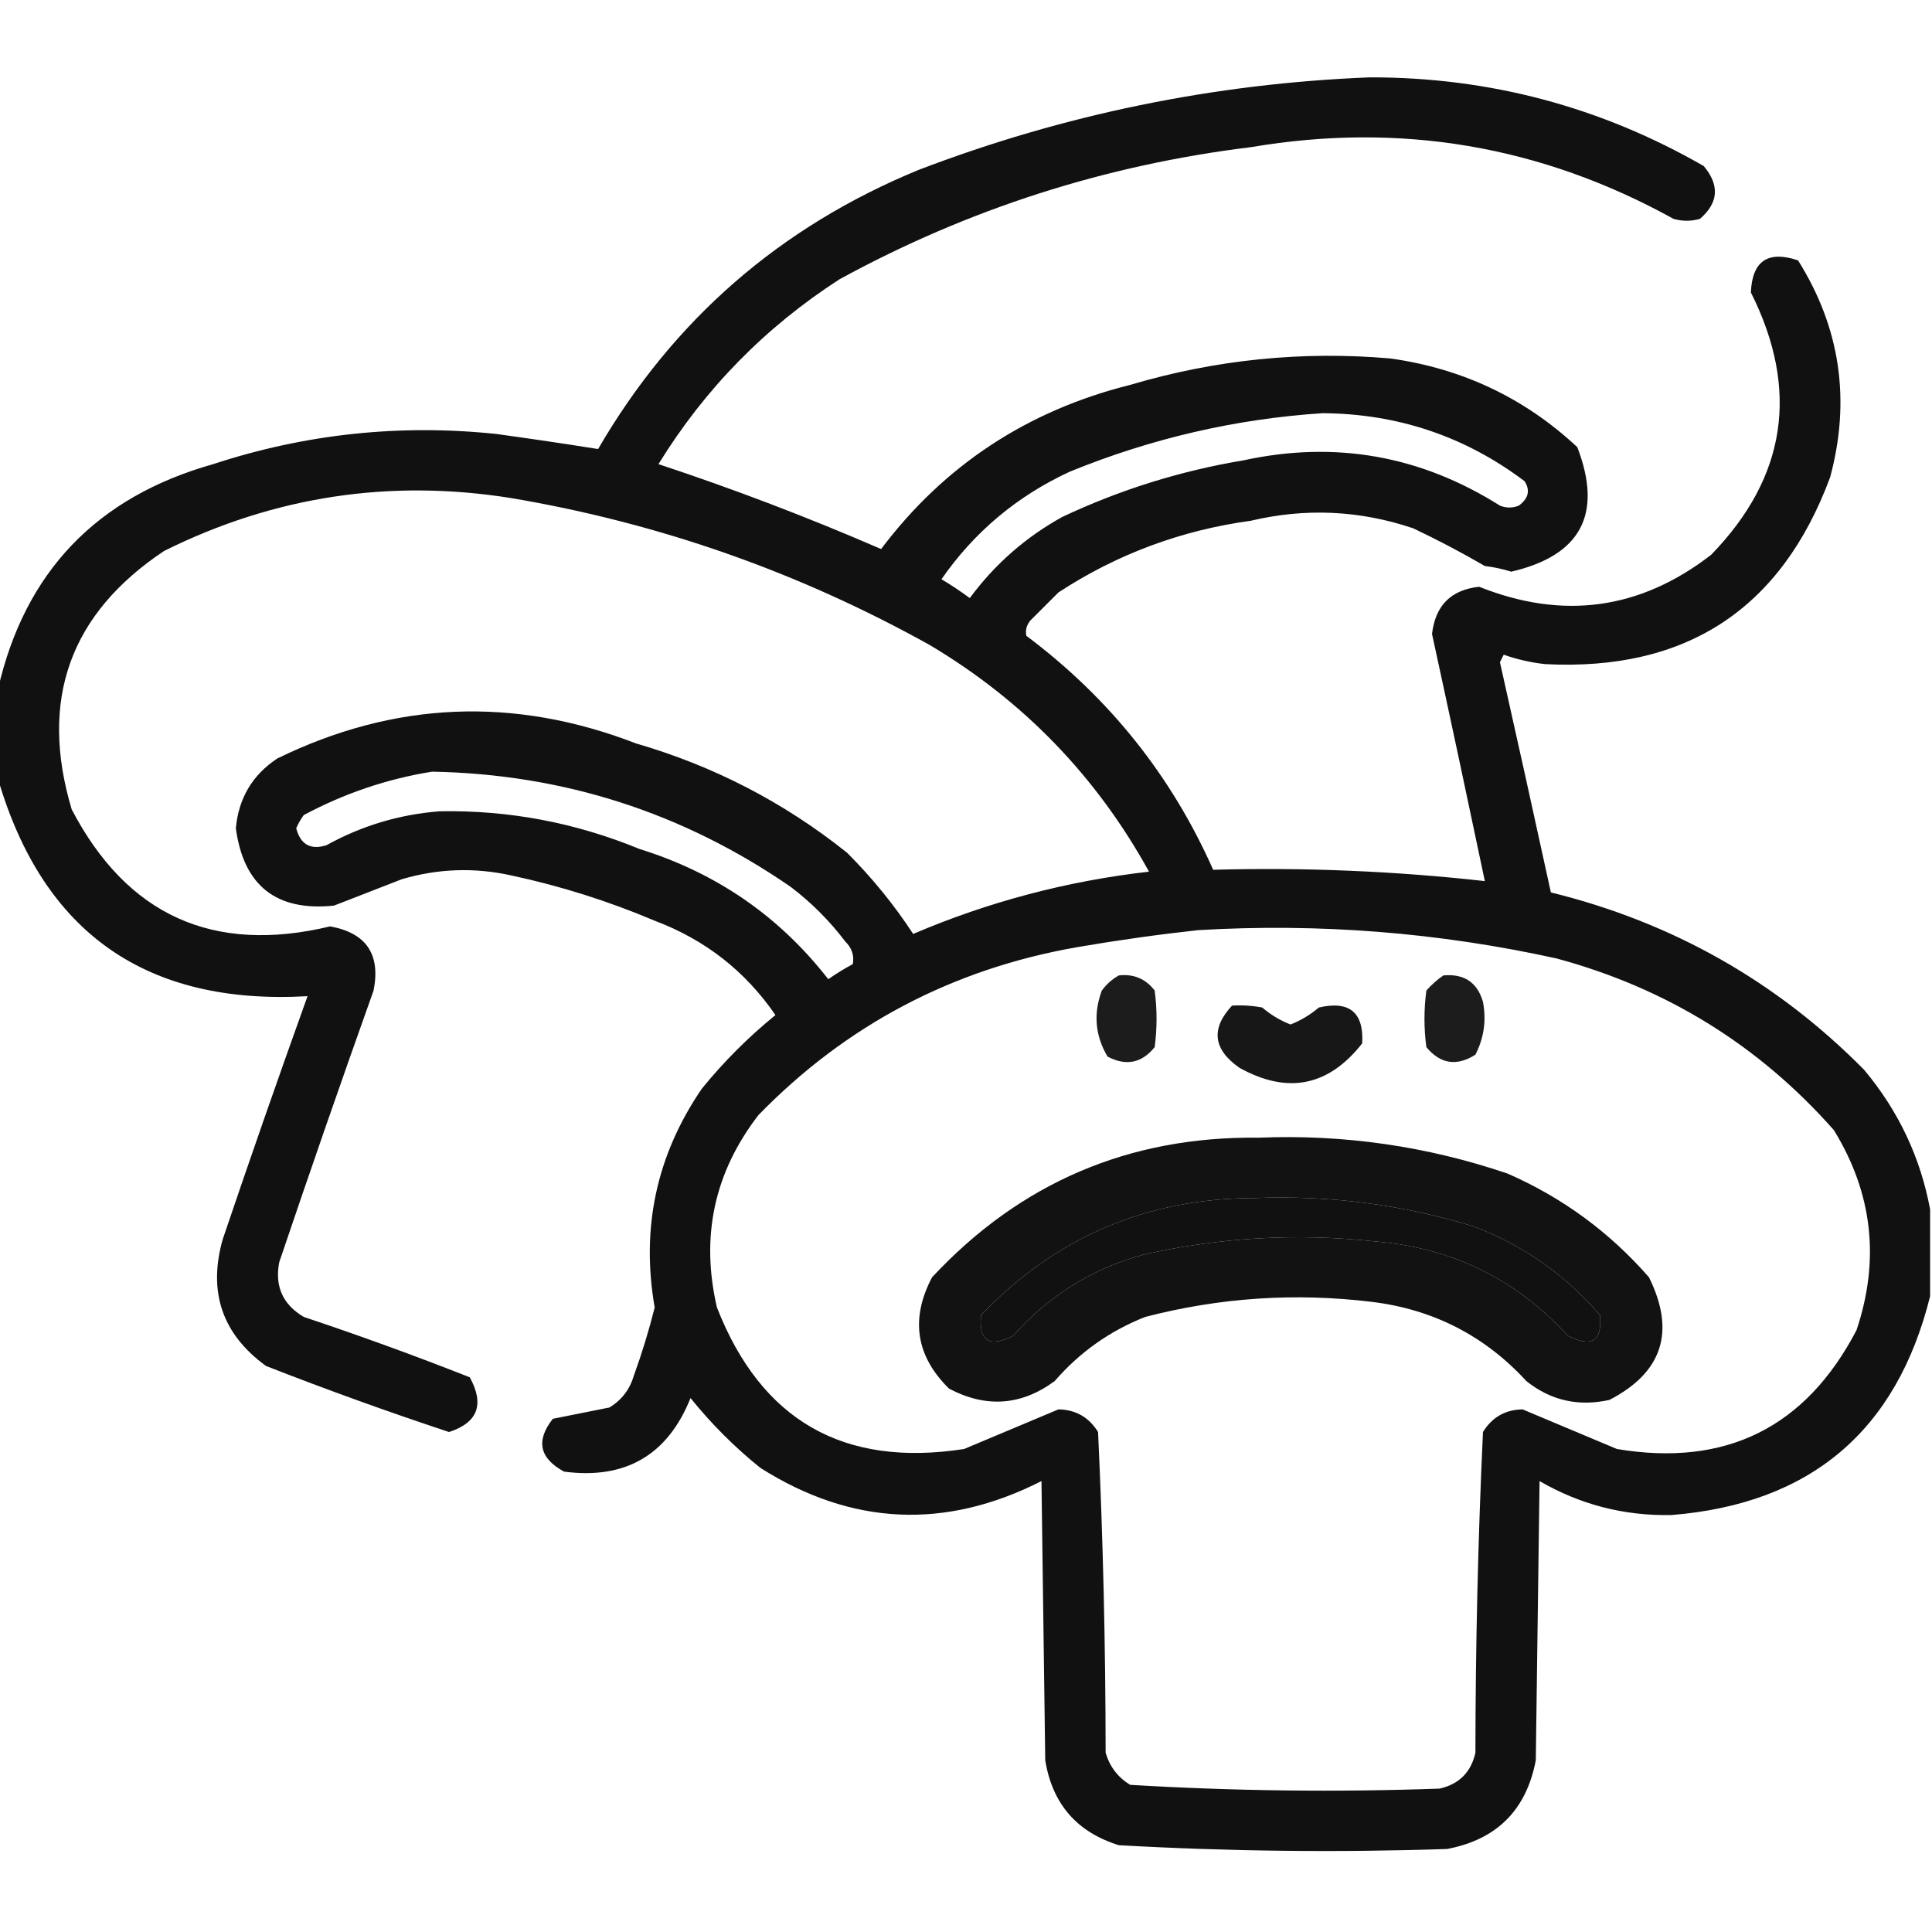 <?xml version="1.0" encoding="UTF-8"?>
<!DOCTYPE svg PUBLIC "-//W3C//DTD SVG 1.1//EN" "http://www.w3.org/Graphics/SVG/1.1/DTD/svg11.dtd">
<svg xmlns="http://www.w3.org/2000/svg" version="1.1" width="512px" height="512px" style="shape-rendering:geometricPrecision; text-rendering:geometricPrecision; image-rendering:optimizeQuality; fill-rule:evenodd; clip-rule:evenodd" xmlns:xlink="http://www.w3.org/1999/xlink">
<g><path style="opacity:0.93" fill="#000000" d="M 511.5,320.5 C 511.5,328.167 511.5,335.833 511.5,343.5C 502.641,379.183 479.808,398.516 443,401.5C 430.467,401.765 418.801,398.765 408,392.5C 407.667,417.167 407.333,441.833 407,466.5C 404.5,479.667 396.667,487.5 383.5,490C 354.452,490.967 325.452,490.634 296.5,489C 285.376,485.541 278.876,478.041 277,466.5C 276.667,441.833 276.333,417.167 276,392.5C 250.487,405.473 225.653,404.306 201.5,389C 194.667,383.5 188.5,377.333 183,370.5C 176.926,385.624 165.759,392.124 149.5,390C 142.948,386.463 141.948,381.796 146.5,376C 151.5,375 156.5,374 161.5,373C 164.734,371.056 166.9,368.222 168,364.5C 170.139,358.585 171.972,352.585 173.5,346.5C 169.817,325.411 173.984,306.078 186,288.5C 191.833,281.333 198.333,274.833 205.5,269C 197.51,257.355 186.843,249.022 173.5,244C 161.218,238.795 148.551,234.795 135.5,232C 125.749,229.84 116.082,230.174 106.5,233C 100.5,235.333 94.5,237.667 88.5,240C 73.236,241.571 64.569,234.738 62.5,219.5C 63.235,211.522 66.901,205.356 73.5,201C 104.51,185.842 136.177,184.509 168.5,197C 189.178,203.004 207.844,212.671 224.5,226C 231.091,232.587 236.924,239.753 242,247.5C 262.019,238.962 282.853,233.462 304.5,231C 290.6,205.766 271.266,185.766 246.5,171C 211.773,151.646 174.773,138.646 135.5,132C 103.292,126.858 72.625,131.525 43.5,146C 18.5,162.659 10.333,185.493 19,214.5C 33.682,242.588 56.516,252.921 87.5,245.5C 97.076,247.247 100.909,252.914 99,262.5C 90.469,286.425 82.136,310.425 74,334.5C 72.773,340.877 74.939,345.71 80.5,349C 95.32,353.94 109.986,359.273 124.5,365C 128.445,372.2 126.612,377.033 119,379.5C 102.696,374.101 86.53,368.267 70.5,362C 58.919,353.594 55.086,342.427 59,328.5C 66.308,306.908 73.808,285.408 81.5,264C 38.794,266.426 11.461,247.259 -0.5,206.5C -0.5,198.5 -0.5,190.5 -0.5,182.5C 6.622,151.539 25.622,131.706 56.5,123C 80.898,114.996 105.898,112.329 131.5,115C 140.582,116.249 149.582,117.583 158.5,119C 178.414,84.758 206.747,60.092 243.5,45C 281.981,30.304 321.814,22.137 363,20.5C 394.649,20.453 424.149,28.286 451.5,44C 455.771,49.078 455.437,53.745 450.5,58C 448.167,58.667 445.833,58.667 443.5,58C 408.441,38.615 371.107,32.282 331.5,39C 292.872,43.736 256.539,55.403 222.5,74C 202.787,86.713 186.787,103.046 174.5,123C 194.479,129.605 214.146,137.105 233.5,145.5C 250.223,123.326 272.223,108.826 299.5,102C 322.111,95.297 345.111,92.964 368.5,95C 387.595,97.682 404.095,105.515 418,118.5C 424.81,136.213 418.977,147.213 400.5,151.5C 398.224,150.787 395.891,150.287 393.5,150C 387.356,146.427 381.023,143.093 374.5,140C 360.346,135.234 346.013,134.568 331.5,138C 312.983,140.535 295.983,146.869 280.5,157C 278,159.5 275.5,162 273,164.5C 272.018,165.759 271.685,167.092 272,168.5C 293.976,184.956 310.476,205.623 321.5,230.5C 345.59,229.835 369.59,230.835 393.5,233.5C 388.917,211.665 384.25,189.831 379.5,168C 380.377,160.456 384.544,156.289 392,155.5C 414.247,164.385 434.747,161.552 453.5,147C 473.444,126.45 476.944,103.284 464,77.5C 464.35,69.158 468.517,66.325 476.5,69C 487.691,86.849 490.524,106.016 485,126.5C 472.032,161.412 446.865,177.912 409.5,176C 405.728,175.594 402.061,174.761 398.5,173.5C 398.167,174.167 397.833,174.833 397.5,175.5C 402.064,195.819 406.564,216.152 411,236.5C 443.196,244.424 470.863,260.091 494,283.5C 503.104,294.371 508.938,306.705 511.5,320.5 Z M 350.5,109.5 C 370.411,109.637 388.244,115.637 404,127.5C 405.589,129.911 405.089,132.078 402.5,134C 400.833,134.667 399.167,134.667 397.5,134C 376.468,120.717 353.802,116.717 329.5,122C 312.795,124.791 296.795,129.791 281.5,137C 271.801,142.362 263.634,149.529 257,158.5C 254.586,156.709 252.086,155.043 249.5,153.5C 258.221,140.951 269.554,131.451 283.5,125C 305.125,116.175 327.458,111.008 350.5,109.5 Z M 114.5,204.5 C 149.271,205.146 180.937,215.313 209.5,235C 215,239.167 219.833,244 224,249.5C 225.751,251.212 226.418,253.212 226,255.5C 223.75,256.708 221.583,258.041 219.5,259.5C 206.538,242.835 189.871,231.335 169.5,225C 152.493,217.996 134.827,214.663 116.5,215C 105.844,215.83 95.844,218.83 86.5,224C 82.3,225.31 79.633,223.81 78.5,219.5C 79.04,218.252 79.707,217.085 80.5,216C 91.318,210.228 102.651,206.395 114.5,204.5 Z M 317.5,246.5 C 349.545,244.606 381.212,247.106 412.5,254C 441.668,261.875 466.168,277.041 486,299.5C 496.254,316.187 498.254,333.854 492,352.5C 478.513,378.327 457.346,388.827 428.5,384C 420.116,380.47 411.783,376.97 403.5,373.5C 398.916,373.58 395.416,375.58 393,379.5C 391.691,407.772 391.025,436.105 391,464.5C 389.833,469.667 386.667,472.833 381.5,474C 354.105,474.974 326.771,474.641 299.5,473C 296.255,471.019 294.089,468.186 293,464.5C 292.984,436.08 292.317,407.747 291,379.5C 288.584,375.58 285.084,373.58 280.5,373.5C 272.217,376.97 263.884,380.47 255.5,384C 223.564,388.953 201.73,376.453 190,346.5C 185.619,327.697 189.286,310.697 201,295.5C 224.252,271.621 252.419,256.788 285.5,251C 296.268,249.156 306.935,247.656 317.5,246.5 Z M 332.5,317.5 C 352.285,316.726 371.619,319.226 390.5,325C 403.645,329.991 414.812,337.825 424,348.5C 424.692,355.392 421.859,357.225 415.5,354C 401.854,339.011 384.854,330.678 364.5,329C 343.795,326.742 323.295,327.909 303,332.5C 289.347,336.242 277.847,343.408 268.5,354C 262.141,357.225 259.308,355.392 260,348.5C 279.755,327.873 303.922,317.54 332.5,317.5 Z"/></g>
<g><path style="opacity:0.888" fill="#000000" d="M 296.5,258.5 C 300.426,258.047 303.592,259.38 306,262.5C 306.667,267.5 306.667,272.5 306,277.5C 302.58,281.753 298.413,282.587 293.5,280C 290.215,274.429 289.715,268.596 292,262.5C 293.25,260.807 294.75,259.473 296.5,258.5 Z"/></g>
<g><path style="opacity:0.888" fill="#000000" d="M 382.5,258.5 C 387.998,257.99 391.498,260.323 393,265.5C 393.937,270.403 393.27,275.07 391,279.5C 386.038,282.649 381.705,281.982 378,277.5C 377.333,272.5 377.333,267.5 378,262.5C 379.397,260.93 380.897,259.596 382.5,258.5 Z"/></g>
<g><path style="opacity:0.907" fill="#000000" d="M 326.5,266.5 C 329.187,266.336 331.854,266.503 334.5,267C 336.758,268.93 339.258,270.43 342,271.5C 344.742,270.43 347.242,268.93 349.5,267C 357.619,265.125 361.452,268.292 361,276.5C 352.076,287.885 341.242,290.052 328.5,283C 321.482,278.114 320.815,272.614 326.5,266.5 Z"/></g>
<g><path style="opacity:0.929" fill="#000000" d="M 333.5,301.5 C 356.115,300.576 378.115,303.743 399.5,311C 414.042,317.357 426.542,326.524 437,338.5C 444.096,352.876 440.596,363.709 426.5,371C 418.287,372.816 410.954,371.149 404.5,366C 393.461,353.98 379.794,346.98 363.5,345C 343.234,342.543 323.234,343.876 303.5,349C 294.13,352.689 286.13,358.356 279.5,366C 270.654,372.514 261.321,373.181 251.5,368C 242.71,359.343 241.21,349.509 247,338.5C 270.367,313.432 299.201,301.098 333.5,301.5 Z M 332.5,317.5 C 303.922,317.54 279.755,327.873 260,348.5C 259.308,355.392 262.141,357.225 268.5,354C 277.847,343.408 289.347,336.242 303,332.5C 323.295,327.909 343.795,326.742 364.5,329C 384.854,330.678 401.854,339.011 415.5,354C 421.859,357.225 424.692,355.392 424,348.5C 414.812,337.825 403.645,329.991 390.5,325C 371.619,319.226 352.285,316.726 332.5,317.5 Z"/></g>
</svg>
